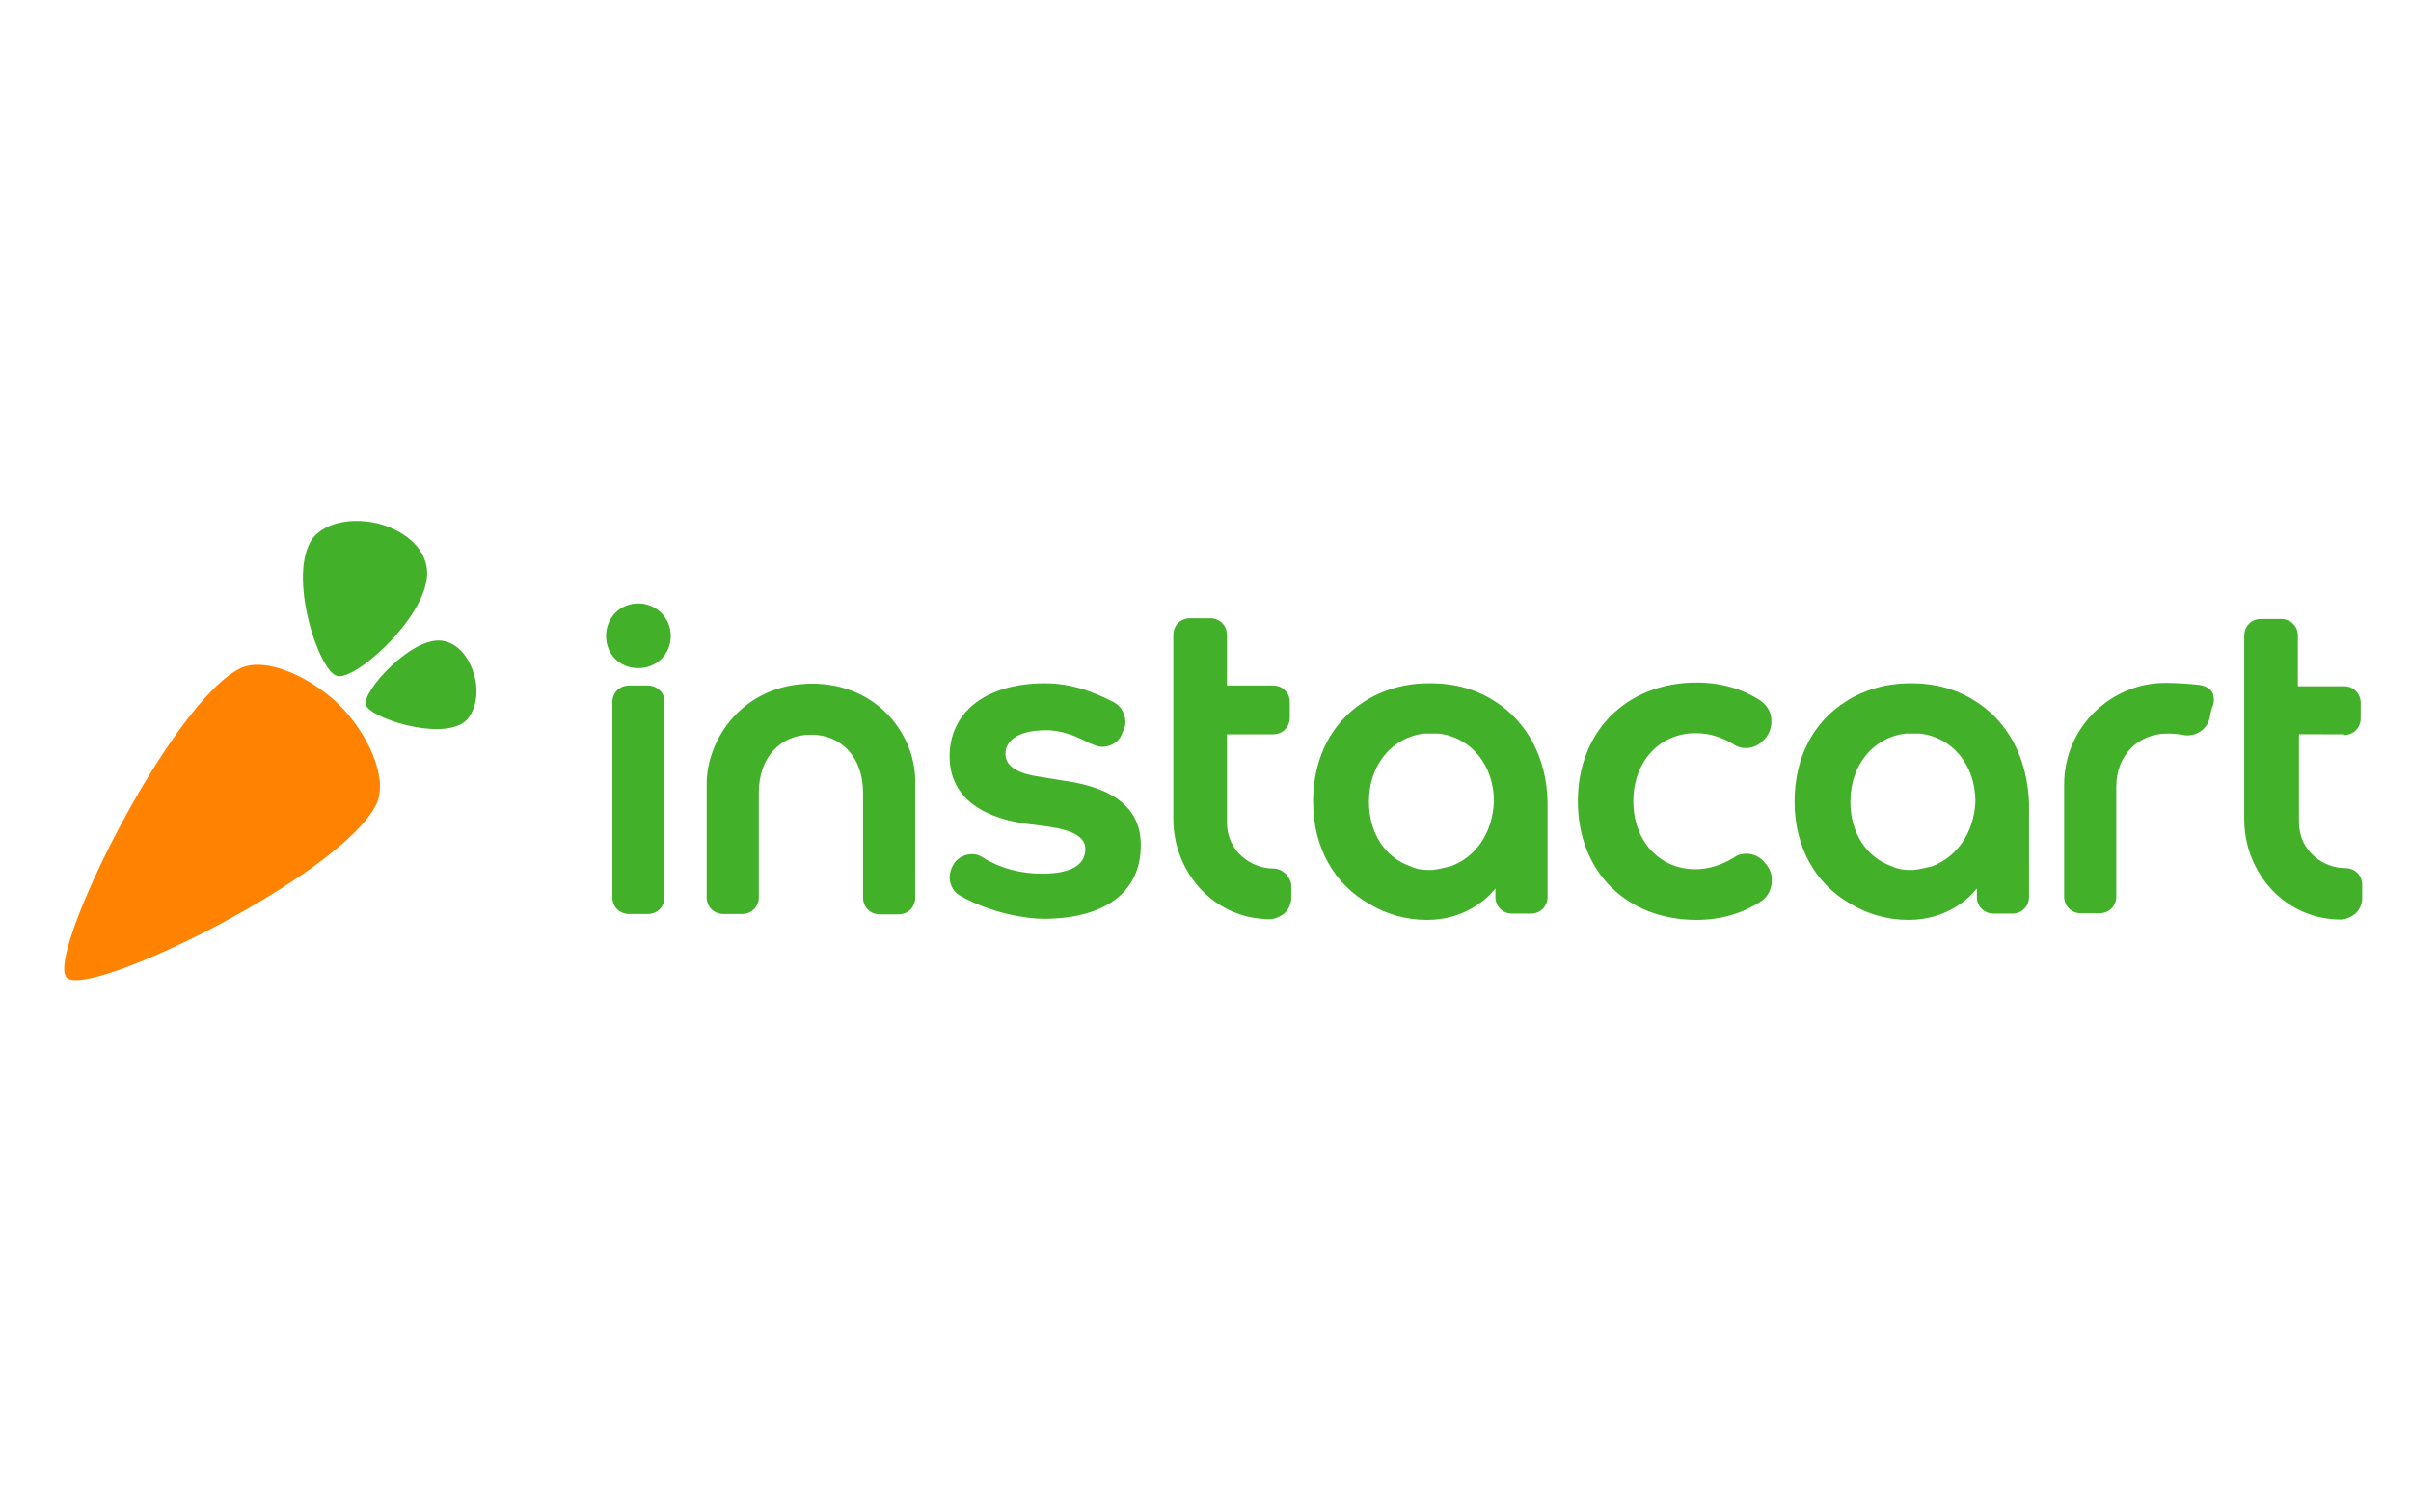 <?xml version="1.0" encoding="utf-8"?>
<!-- Generator: Adobe Illustrator 26.0.1, SVG Export Plug-In . SVG Version: 6.00 Build 0)  -->
<svg version="1.1" id="layer" xmlns="http://www.w3.org/2000/svg" xmlns:xlink="http://www.w3.org/1999/xlink" x="0px" y="0px"
	 viewBox="0 0 652 409" style="enable-background:new 0 0 652 409;" xml:space="preserve">
<style type="text/css">
	.st0{fill-rule:evenodd;clip-rule:evenodd;fill:#FF8200;}
	.st1{fill-rule:evenodd;clip-rule:evenodd;fill:#43B02A;}
	.st2{fill:#43B02A;}
</style>
<g id="instacart">
	<g transform="matrix(1.164 0 0 1.164 47.481 25.431)">
		<path class="st0" d="M38.1,142c6.3,6.3,11.4,16.7,8.6,22.9c-7.9,16.6-67,45.5-72,40.4c-5-4.9,24.1-64,40.4-71.9
			C21.2,130.6,31.7,135.7,38.1,142z"/>
		<path class="st1" d="M69.4,135.1c-1-3.8-3.6-7.6-7.6-8.1c-7.2-0.8-18.5,11.9-17.6,14.9c0.8,3,16.8,8.3,22.8,4.1
			C69.9,143.7,70.5,138.8,69.4,135.1z M47.1,99.8c5.4,1.4,10.7,5.1,11.3,10.6c1.1,10.1-16.6,26.1-20.9,24.8
			c-4.3-1.1-11.6-23.5-5.7-31.9C35.1,99.1,41.8,98.5,47.1,99.8z"/>
	</g>
	<path class="st2" d="M287.4,211.1l-6.1-1c-5.8-0.8-9.4-2.7-9.4-6.2c0-4.1,4.3-6.4,11-6.4c4.6,0,8.5,1.8,11.9,3.6l0.7,0.2
		c0.8,0.4,1.8,0.7,2.6,0.7c2,0,4.2-1.1,5.1-3l0.4-1c0.8-1.4,1-3,0.4-4.6c-0.4-1.7-1.7-2.9-3-3.6c-5.2-2.6-11-5-18.5-5
		c-15.6,0-25.7,7.6-25.7,19.8c0,9.9,7.2,16.3,20.7,18.2l6.2,0.8c6.7,1,9.8,2.9,9.8,6c0,2.9-1.7,6.7-11.7,6.7
		c-5.7,0-11.2-1.4-15.9-4.3c-1-0.7-1.9-1-3-1c-2,0-4.1,1.1-5,2.7l-0.2,0.4c-0.8,1.4-1.1,3-0.7,4.6c0.4,1.7,1.4,2.9,2.9,3.7
		c8,4.5,17.4,6.1,22.3,6.1c16.3,0,26.3-7,26.3-19.8C308.6,218.8,301.5,213,287.4,211.1z M476.9,232.9c-1.1-1.2-2.9-2-4.6-2
		c-1.1,0-2.4,0.2-3.3,1c-3.3,2-6.9,3.2-10.5,3.2c-9.8,0-16.8-7.7-16.8-18.4c0-10.6,7-18.4,16.8-18.4c3.7,0,7,1,10.3,3
		c2.4,1.7,6,1.2,8-1l0.4-0.4c1.4-1.4,2-3.6,1.8-5.5c-0.1-1.9-1.2-3.7-2.9-4.9c-4.9-3.2-10.7-4.9-17.3-4.9
		c-18.8,0-32.1,13.1-32.1,32.1s13.1,32.1,32.1,32.1c6.7,0,12.5-1.8,17.4-5c1.7-1.1,2.7-2.9,2.9-4.9c0.2-1.9-0.2-3.8-1.8-5.5
		L476.9,232.9z M172.6,163.2c-4.9,0-8.7,3.8-8.7,8.8s3.7,8.7,8.7,8.7c5,0,8.8-3.8,8.8-8.7C181.4,167.1,177.5,163.2,172.6,163.2z
		 M175.2,185.4h-5.1c-2.6,0-4.5,2-4.5,4.5v52.8c0,2.6,2,4.5,4.5,4.5h5.1c2.6,0,4.5-2,4.5-4.5V190
		C179.9,187.4,177.7,185.4,175.2,185.4z M344.3,234.9c-5.8,0-12.5-4.5-12.5-12.5v-23.8h12.5c2.6,0,4.5-2,4.5-4.5v-4.2
		c0-2.6-2-4.5-4.5-4.5h-12.5v-13.7c0-2.6-2-4.5-4.5-4.5h-5.5c-2.6,0-4.5,2-4.5,4.5v49.8c0,14.4,11,27.1,26.1,27.1
		c1.4,0,2.9-0.7,4.1-1.7c1.1-1.1,1.7-2.6,1.7-4.1v-3.6C348.9,237.1,346.9,234.9,344.3,234.9L344.3,234.9z M219.6,184.9
		c-18.4,0-28.5,14.7-28.5,27.2v30.6c0,2.6,2,4.5,4.5,4.5h5.1c2.6,0,4.5-2,4.5-4.5v-28.3c0-9.5,5.8-15.7,14.1-15.7
		c8.3,0,14.1,6.2,14.1,15.7v28.4c0,2.6,2,4.5,4.5,4.5h5.1c2.6,0,4.5-2,4.5-4.5V212C247.9,199.4,237.8,184.9,219.6,184.9z
		 M595.6,185.4c-1.9-0.4-6.9-0.7-9.5-0.7h-0.7c-14.1,0-27.2,11.6-27.2,27.5v30.3c0,2.6,2,4.5,4.5,4.5h5.1c2.6,0,4.5-2,4.5-4.5v-29.7
		c0-8.7,6.1-14.4,13.8-14.4c1.4,0,2.9,0.1,4.3,0.4c0.2,0,0.8,0.1,1.1,0.1c2.9,0,5.5-1.9,6.1-4.9c0.2-1.7,0.7-2.7,1-3.7
		c0.2-1.1,0.1-2.3-0.4-3.2C597.7,186.3,596.7,185.7,595.6,185.4L595.6,185.4z M633.9,198.8c2.6,0,4.5-2,4.5-4.5v-4.2
		c0-2.6-2-4.5-4.5-4.5h-12.5v-13.7c0-2.6-2-4.5-4.5-4.5h-5.5c-2.6,0-4.5,2-4.5,4.5v49.7c0,14.4,11,27.1,26.1,27.1
		c1.4,0,2.9-0.7,4.1-1.7c1.1-1.1,1.7-2.6,1.7-4.1v-3.6c0-2.6-2-4.5-4.6-4.5c-5.8,0-12.5-4.5-12.5-12.5v-23.7H634L633.9,198.8z
		 M534.3,189.7c-4.9-3.2-10.7-4.9-17.4-4.9h-0.2h-0.2c-6.4,0-12.5,1.8-17.3,4.9c-8.7,5.5-13.9,15-13.9,27.1
		c0,12.5,5.8,22.5,15.4,27.8c4.3,2.6,9.7,4.2,15.4,4.2c10.3,0,16.4-5.8,18.5-8.5v2.3c0,2.6,2,4.5,4.5,4.5h5.1c2.6,0,4.5-2,4.5-4.5
		V217C548.2,204.9,543,195.2,534.3,189.7L534.3,189.7z M522.5,234.3c-1.7,0.4-3.3,0.8-5,1h-0.2H517h-0.2h-0.2c-1.8,0-3.3-0.2-5-1
		c-6.8-2.4-11.2-8.9-11.2-17.5c0-9.9,6.2-17.4,15-18.4h3.8c8.8,1,15,8.5,15,18.4C533.8,225.4,529.1,231.8,522.5,234.3L522.5,234.3z
		 M404.3,189.7c-4.9-3.2-10.7-4.9-17.4-4.9h-0.2h-0.4c-6.4,0-12.5,1.8-17.3,4.9c-8.7,5.5-13.9,15-13.9,27.1
		c0,12.5,5.8,22.5,15.4,27.8c4.3,2.6,9.7,4.2,15.4,4.2c10.3,0,16.4-5.8,18.5-8.5v2.3c0,2.6,2,4.5,4.5,4.5h5.1c2.6,0,4.5-2,4.5-4.5
		V217C418.3,204.9,412.9,195.2,404.3,189.7L404.3,189.7z M392.3,234.3c-1.7,0.4-3.3,0.8-5,1H387h-0.2h-0.2h-0.2c-1.8,0-3.3-0.2-5-1
		c-6.8-2.4-11.2-8.9-11.2-17.5c0-9.9,6.2-17.4,15-18.4h3.8c8.8,1,15,8.5,15,18.4C403.6,225.4,399.1,231.8,392.3,234.3L392.3,234.3z"
		/>
</g>
</svg>

